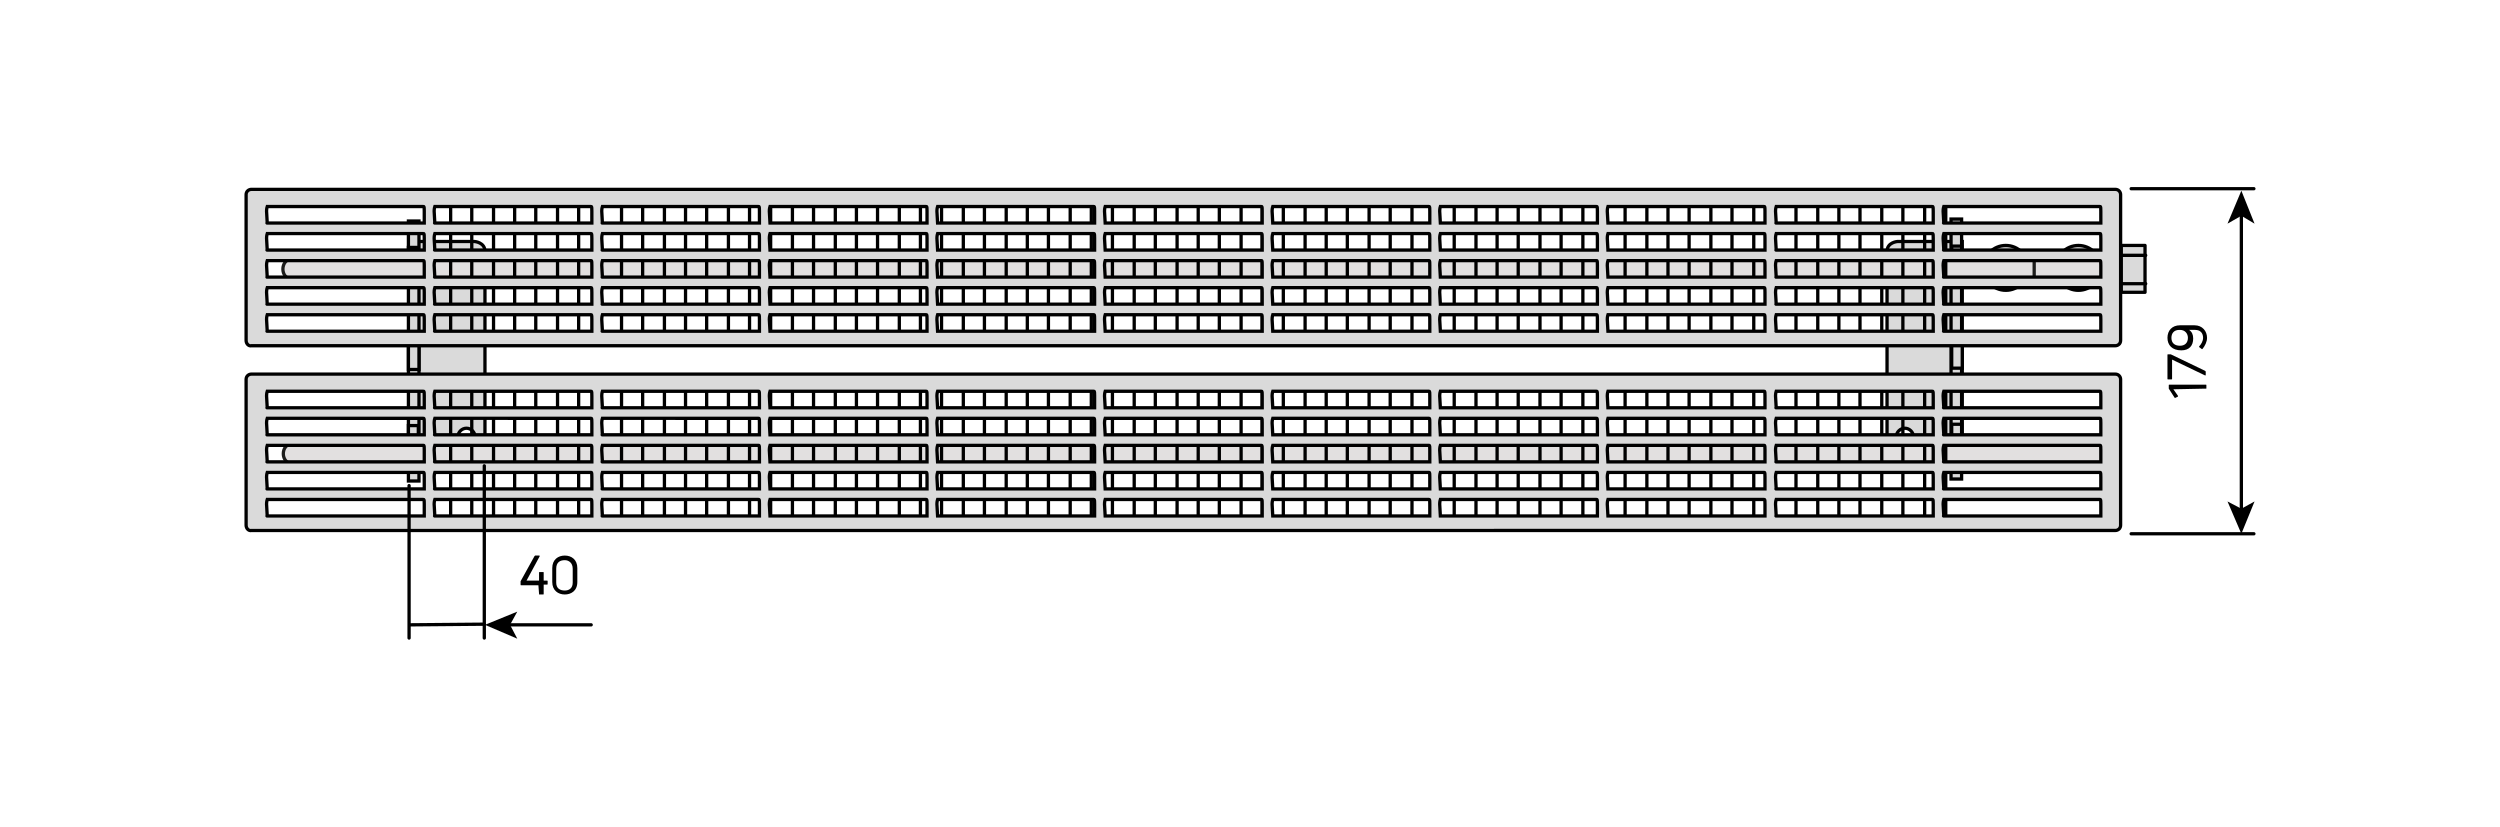 <?xml version="1.0" encoding="utf-8"?>
<!-- Generator: Adobe Illustrator 23.1.1, SVG Export Plug-In . SVG Version: 6.00 Build 0)  -->
<svg version="1.1" id="Ebene_1" xmlns="http://www.w3.org/2000/svg" xmlns:xlink="http://www.w3.org/1999/xlink" x="0px" y="0px"
	 viewBox="0 0 378.9 125.3" style="enable-background:new 0 0 378.9 125.3;" xml:space="preserve">
<style type="text/css">
	.st0{fill:#DADADA;stroke:#000000;stroke-width:0.5;}
	.st1{fill:#CCCCCC;stroke:#000000;stroke-width:0.5;stroke-linejoin:round;stroke-miterlimit:10;}
	.st2{fill-rule:evenodd;clip-rule:evenodd;fill:#E2E0E0;stroke:#1D1D1C;stroke-width:0.5;stroke-miterlimit:2.414;}
	.st3{fill:#DADADA;stroke:#000000;stroke-width:0.5;stroke-linejoin:round;}
	.st4{fill:none;stroke:#000000;stroke-width:0.5;stroke-linecap:round;stroke-linejoin:round;stroke-miterlimit:500;}
	.st5{fill:none;stroke:#000000;stroke-width:0.5;stroke-linecap:round;stroke-linejoin:round;}
	.st6{fill:none;}
	.st7{enable-background:new    ;}
</style>
<path class="st0" d="M287.5,69.8h9.9V36.6h-9.8c0,0-1.6,0.1-1.6,1.5c0,1.2,0,24.4,0,30.3C286,69.8,287.5,69.8,287.5,69.8z
	 M288.7,38.9c0.7,0,1.3,0.6,1.3,1.3s-0.6,1.3-1.3,1.3c-0.7,0-1.3-0.6-1.3-1.3C287.4,39.4,288,38.9,288.7,38.9z M288.7,64.9
	c0.7,0,1.3,0.6,1.3,1.3s-0.6,1.3-1.3,1.3c-0.7,0-1.3-0.6-1.3-1.3S288,64.9,288.7,64.9z"/>
<rect x="295.7" y="33.2" class="st0" width="1.6" height="39.4"/>
<rect x="295.8" y="50.5" class="st0" width="1.6" height="5.3"/>
<rect x="295.8" y="37.3" class="st0" width="1.5" height="4.6"/>
<path class="st0" d="M72,69.8h-9.9V36.6h9.8c0,0,1.6,0.1,1.6,1.5c0,1.2,0,24.4,0,30.3C73.4,69.8,72,69.8,72,69.8z M70.7,38.9
	c-0.7,0-1.3,0.6-1.3,1.3s0.6,1.3,1.3,1.3s1.3-0.6,1.3-1.3C72,39.4,71.4,38.9,70.7,38.9z M70.7,64.9c-0.7,0-1.3,0.6-1.3,1.3
	s0.6,1.3,1.3,1.3s1.3-0.6,1.3-1.3S71.4,64.9,70.7,64.9z"/>
<rect x="295.8" y="64.3" class="st0" width="1.5" height="4.6"/>
<rect x="61.9" y="33.5" class="st0" width="1.6" height="39.4"/>
<rect x="61.9" y="50.7" class="st0" width="1.6" height="5.3"/>
<rect x="61.9" y="37.5" class="st0" width="1.5" height="4.6"/>
<rect x="61.9" y="64.5" class="st0" width="1.5" height="4.6"/>
<circle class="st1" cx="315" cy="40.6" r="3.4"/>
<circle class="st1" cx="304" cy="40.6" r="3.4"/>
<path class="st2" d="M308.5,42.3v-3.1c0,0-261.1,0-264.2,0c-1.9,0.1-1.9,3.1,0,3.1C45.6,42.4,308.5,42.3,308.5,42.3z"/>
<rect x="308.3" y="39" class="st2" width="16.2" height="3.6"/>
<g>
	<g>
		<path class="st0" d="M294.6,29.3h18.8c4.3,0,7.7,0,7.7,0.1V52c0,0-3.5,0.1-7.7,0.1h-11.1c-4.3,0-4.3,0-7.4,0v-0.6h25.7V29.8h-26
			V29.3L294.6,29.3z"/>
	</g>
</g>
<polygon class="st3" points="325.1,44.3 321.5,44.3 321.5,37.2 325.1,37.2 "/>
<line class="st4" x1="321.3" y1="38.7" x2="325.2" y2="38.7"/>
<line class="st4" x1="321.4" y1="43" x2="325.2" y2="43"/>
<line class="st4" x1="294.9" y1="29.7" x2="294.9" y2="51.4"/>
<line class="st4" x1="291.7" y1="29.7" x2="291.7" y2="51.4"/>
<line class="st4" x1="288.4" y1="29.7" x2="288.4" y2="51.4"/>
<line class="st4" x1="285.2" y1="29.7" x2="285.2" y2="51.4"/>
<line class="st4" x1="281.9" y1="29.7" x2="281.9" y2="51.4"/>
<line class="st4" x1="278.7" y1="29.7" x2="278.7" y2="51.4"/>
<line class="st4" x1="275.5" y1="29.7" x2="275.5" y2="51.4"/>
<line class="st4" x1="272.2" y1="29.7" x2="272.2" y2="51.4"/>
<line class="st4" x1="269" y1="29.7" x2="269" y2="51.4"/>
<line class="st4" x1="265.8" y1="29.7" x2="265.8" y2="51.4"/>
<line class="st4" x1="262.5" y1="29.7" x2="262.5" y2="51.4"/>
<line class="st4" x1="259.3" y1="29.7" x2="259.3" y2="51.4"/>
<line class="st4" x1="256" y1="29.7" x2="256" y2="51.4"/>
<line class="st4" x1="252.8" y1="29.7" x2="252.8" y2="51.4"/>
<line class="st4" x1="249.6" y1="29.7" x2="249.6" y2="51.4"/>
<line class="st4" x1="246.3" y1="29.7" x2="246.3" y2="51.4"/>
<line class="st4" x1="243.1" y1="29.7" x2="243.1" y2="51.4"/>
<line class="st4" x1="239.9" y1="29.7" x2="239.9" y2="51.4"/>
<line class="st4" x1="236.6" y1="29.7" x2="236.6" y2="51.4"/>
<line class="st4" x1="233.4" y1="29.7" x2="233.4" y2="51.4"/>
<line class="st4" x1="230.1" y1="29.7" x2="230.1" y2="51.4"/>
<line class="st4" x1="226.9" y1="29.7" x2="226.9" y2="51.4"/>
<line class="st4" x1="223.7" y1="29.7" x2="223.7" y2="51.4"/>
<line class="st4" x1="220.4" y1="29.7" x2="220.4" y2="51.4"/>
<line class="st4" x1="217.2" y1="29.7" x2="217.2" y2="51.4"/>
<line class="st4" x1="214" y1="29.7" x2="214" y2="51.4"/>
<line class="st4" x1="210.7" y1="29.7" x2="210.7" y2="51.4"/>
<line class="st4" x1="207.5" y1="29.7" x2="207.5" y2="51.4"/>
<line class="st4" x1="204.2" y1="29.7" x2="204.2" y2="51.4"/>
<line class="st4" x1="201" y1="29.7" x2="201" y2="51.4"/>
<line class="st4" x1="197.8" y1="29.7" x2="197.8" y2="51.4"/>
<line class="st4" x1="194.5" y1="29.7" x2="194.5" y2="51.4"/>
<line class="st4" x1="191.3" y1="29.7" x2="191.3" y2="51.4"/>
<line class="st4" x1="188.1" y1="29.7" x2="188.1" y2="51.4"/>
<line class="st4" x1="184.8" y1="29.7" x2="184.8" y2="51.4"/>
<line class="st4" x1="181.6" y1="29.7" x2="181.6" y2="51.4"/>
<line class="st4" x1="178.4" y1="29.7" x2="178.4" y2="51.4"/>
<line class="st4" x1="175.1" y1="29.7" x2="175.1" y2="51.4"/>
<line class="st4" x1="171.9" y1="29.7" x2="171.9" y2="51.4"/>
<line class="st4" x1="168.6" y1="29.7" x2="168.6" y2="51.4"/>
<line class="st4" x1="165.4" y1="29.7" x2="165.4" y2="51.4"/>
<line class="st4" x1="162.2" y1="29.7" x2="162.2" y2="51.4"/>
<line class="st4" x1="158.9" y1="29.7" x2="158.9" y2="51.4"/>
<line class="st4" x1="155.7" y1="29.7" x2="155.7" y2="51.4"/>
<line class="st4" x1="152.5" y1="29.7" x2="152.5" y2="51.4"/>
<line class="st4" x1="149.2" y1="29.7" x2="149.2" y2="51.4"/>
<line class="st4" x1="146" y1="29.7" x2="146" y2="51.4"/>
<line class="st4" x1="142.7" y1="29.7" x2="142.7" y2="51.4"/>
<line class="st4" x1="139.5" y1="29.7" x2="139.5" y2="51.4"/>
<line class="st4" x1="136.3" y1="29.7" x2="136.3" y2="51.4"/>
<line class="st4" x1="133" y1="29.7" x2="133" y2="51.4"/>
<line class="st4" x1="129.8" y1="29.7" x2="129.8" y2="51.4"/>
<line class="st4" x1="126.6" y1="29.7" x2="126.6" y2="51.4"/>
<line class="st4" x1="123.3" y1="29.7" x2="123.3" y2="51.4"/>
<line class="st4" x1="120.1" y1="29.7" x2="120.1" y2="51.4"/>
<line class="st4" x1="116.8" y1="29.7" x2="116.8" y2="51.4"/>
<line class="st4" x1="113.6" y1="29.7" x2="113.6" y2="51.4"/>
<line class="st4" x1="110.4" y1="29.7" x2="110.4" y2="51.4"/>
<line class="st4" x1="107.1" y1="29.7" x2="107.1" y2="51.4"/>
<line class="st4" x1="103.9" y1="29.7" x2="103.9" y2="51.4"/>
<line class="st4" x1="100.7" y1="29.7" x2="100.7" y2="51.4"/>
<line class="st4" x1="97.4" y1="29.7" x2="97.4" y2="51.4"/>
<line class="st4" x1="94.2" y1="29.7" x2="94.2" y2="51.4"/>
<line class="st4" x1="90.9" y1="29.7" x2="90.9" y2="51.4"/>
<line class="st4" x1="87.7" y1="29.7" x2="87.7" y2="51.4"/>
<line class="st4" x1="84.5" y1="29.7" x2="84.5" y2="51.4"/>
<line class="st4" x1="81.2" y1="29.7" x2="81.2" y2="51.4"/>
<line class="st4" x1="78" y1="29.7" x2="78" y2="51.4"/>
<line class="st4" x1="74.8" y1="29.7" x2="74.8" y2="51.4"/>
<line class="st4" x1="71.5" y1="29.7" x2="71.5" y2="51.4"/>
<line class="st4" x1="68.3" y1="29.7" x2="68.3" y2="51.4"/>
<line class="st4" x1="65" y1="29.7" x2="65" y2="51.4"/>
<rect x="65" y="29.3" class="st4" width="229.6" height="22.1"/>
<g>
	<g>
		<path class="st0" d="M64.2,29.3H45.4c-4.3,0-7.7,0-7.7,0.1V52c0,0,3.5,0.1,7.7,0.1h11.1c4.3,0,4.3,0,7.4,0v-0.6H38.2V29.8h26V29.3
			L64.2,29.3z"/>
	</g>
</g>
<g>
	<g>
		<line class="st5" x1="339.7" y1="77.4" x2="339.7" y2="32.4"/>
		<g>
			<polygon points="339.7,80.9 341.7,76 339.7,77.1 337.6,76 			"/>
		</g>
		<g>
			<polygon points="339.7,28.9 341.7,33.9 339.7,32.7 337.6,33.9 			"/>
		</g>
	</g>
</g>
<path class="st2" d="M319.2,70.3v-3.1c0,0-271.6,0-274.8,0c-2,0.1-1.9,3.1,0,3.1C45.7,70.4,319.2,70.3,319.2,70.3z"/>
<g>
	<g>
		<path class="st0" d="M294.6,57.3h18.8c4.3,0,7.7,0,7.7,0.1V80c0,0-3.5,0.1-7.7,0.1h-11.1c-4.3,0-4.3,0-7.4,0v-0.6h25.7V57.8h-26
			V57.3L294.6,57.3z"/>
	</g>
</g>
<line class="st4" x1="294.9" y1="57.7" x2="294.9" y2="79.4"/>
<line class="st4" x1="291.7" y1="57.7" x2="291.7" y2="79.4"/>
<line class="st4" x1="288.4" y1="57.7" x2="288.4" y2="79.4"/>
<line class="st4" x1="285.2" y1="57.7" x2="285.2" y2="79.4"/>
<line class="st4" x1="281.9" y1="57.7" x2="281.9" y2="79.4"/>
<line class="st4" x1="278.7" y1="57.7" x2="278.7" y2="79.4"/>
<line class="st4" x1="275.5" y1="57.7" x2="275.5" y2="79.4"/>
<line class="st4" x1="272.2" y1="57.7" x2="272.2" y2="79.4"/>
<line class="st4" x1="269" y1="57.7" x2="269" y2="79.4"/>
<line class="st4" x1="265.8" y1="57.7" x2="265.8" y2="79.4"/>
<line class="st4" x1="262.5" y1="57.7" x2="262.5" y2="79.4"/>
<line class="st4" x1="259.3" y1="57.7" x2="259.3" y2="79.4"/>
<line class="st4" x1="256" y1="57.7" x2="256" y2="79.4"/>
<line class="st4" x1="252.8" y1="57.7" x2="252.8" y2="79.4"/>
<line class="st4" x1="249.6" y1="57.7" x2="249.6" y2="79.4"/>
<line class="st4" x1="246.3" y1="57.7" x2="246.3" y2="79.4"/>
<line class="st4" x1="243.1" y1="57.7" x2="243.1" y2="79.4"/>
<line class="st4" x1="239.9" y1="57.7" x2="239.9" y2="79.4"/>
<line class="st4" x1="236.6" y1="57.7" x2="236.6" y2="79.4"/>
<line class="st4" x1="233.4" y1="57.7" x2="233.4" y2="79.4"/>
<line class="st4" x1="230.1" y1="57.7" x2="230.1" y2="79.4"/>
<line class="st4" x1="226.9" y1="57.7" x2="226.9" y2="79.4"/>
<line class="st4" x1="223.7" y1="57.7" x2="223.7" y2="79.4"/>
<line class="st4" x1="220.4" y1="57.7" x2="220.4" y2="79.4"/>
<line class="st4" x1="217.2" y1="57.7" x2="217.2" y2="79.4"/>
<line class="st4" x1="214" y1="57.7" x2="214" y2="79.4"/>
<line class="st4" x1="210.7" y1="57.7" x2="210.7" y2="79.4"/>
<line class="st4" x1="207.5" y1="57.7" x2="207.5" y2="79.4"/>
<line class="st4" x1="204.2" y1="57.7" x2="204.2" y2="79.4"/>
<line class="st4" x1="201" y1="57.7" x2="201" y2="79.4"/>
<line class="st4" x1="197.8" y1="57.7" x2="197.8" y2="79.4"/>
<line class="st4" x1="194.5" y1="57.7" x2="194.5" y2="79.4"/>
<line class="st4" x1="191.3" y1="57.7" x2="191.3" y2="79.4"/>
<line class="st4" x1="188.1" y1="57.7" x2="188.1" y2="79.4"/>
<line class="st4" x1="184.8" y1="57.7" x2="184.8" y2="79.4"/>
<line class="st4" x1="181.6" y1="57.7" x2="181.6" y2="79.4"/>
<line class="st4" x1="178.4" y1="57.7" x2="178.4" y2="79.4"/>
<line class="st4" x1="175.1" y1="57.7" x2="175.1" y2="79.4"/>
<line class="st4" x1="171.9" y1="57.7" x2="171.9" y2="79.4"/>
<line class="st4" x1="168.6" y1="57.7" x2="168.6" y2="79.4"/>
<line class="st4" x1="165.4" y1="57.7" x2="165.4" y2="79.4"/>
<line class="st4" x1="162.2" y1="57.7" x2="162.2" y2="79.4"/>
<line class="st4" x1="158.9" y1="57.7" x2="158.9" y2="79.4"/>
<line class="st4" x1="155.7" y1="57.7" x2="155.7" y2="79.4"/>
<line class="st4" x1="152.5" y1="57.7" x2="152.5" y2="79.4"/>
<line class="st4" x1="149.2" y1="57.7" x2="149.2" y2="79.4"/>
<line class="st4" x1="146" y1="57.7" x2="146" y2="79.4"/>
<line class="st4" x1="142.7" y1="57.7" x2="142.7" y2="79.4"/>
<line class="st4" x1="139.5" y1="57.7" x2="139.5" y2="79.4"/>
<line class="st4" x1="136.3" y1="57.7" x2="136.3" y2="79.4"/>
<line class="st4" x1="133" y1="57.7" x2="133" y2="79.4"/>
<line class="st4" x1="129.8" y1="57.7" x2="129.8" y2="79.4"/>
<line class="st4" x1="126.6" y1="57.7" x2="126.6" y2="79.4"/>
<line class="st4" x1="123.3" y1="57.7" x2="123.3" y2="79.4"/>
<line class="st4" x1="120.1" y1="57.7" x2="120.1" y2="79.4"/>
<line class="st4" x1="116.8" y1="57.7" x2="116.8" y2="79.4"/>
<line class="st4" x1="113.6" y1="57.7" x2="113.6" y2="79.4"/>
<line class="st4" x1="110.4" y1="57.7" x2="110.4" y2="79.4"/>
<line class="st4" x1="107.1" y1="57.7" x2="107.1" y2="79.4"/>
<line class="st4" x1="103.9" y1="57.7" x2="103.9" y2="79.4"/>
<line class="st4" x1="100.7" y1="57.7" x2="100.7" y2="79.4"/>
<line class="st4" x1="97.4" y1="57.7" x2="97.4" y2="79.4"/>
<line class="st4" x1="94.2" y1="57.7" x2="94.2" y2="79.4"/>
<line class="st4" x1="90.9" y1="57.7" x2="90.9" y2="79.4"/>
<line class="st4" x1="87.7" y1="57.7" x2="87.7" y2="79.4"/>
<line class="st4" x1="84.5" y1="57.7" x2="84.5" y2="79.4"/>
<line class="st4" x1="81.2" y1="57.7" x2="81.2" y2="79.4"/>
<line class="st4" x1="78" y1="57.7" x2="78" y2="79.4"/>
<line class="st4" x1="74.8" y1="57.7" x2="74.8" y2="79.4"/>
<line class="st4" x1="71.5" y1="57.7" x2="71.5" y2="79.4"/>
<line class="st4" x1="68.3" y1="57.7" x2="68.3" y2="79.4"/>
<line class="st4" x1="65" y1="57.7" x2="65" y2="79.4"/>
<rect x="65" y="57.3" class="st4" width="229.6" height="22.1"/>
<g>
	<g>
		<path class="st0" d="M64.2,57.3H45.4c-4.3,0-7.7,0-7.7,0.1V80c0,0,3.5,0.1,7.7,0.1h11.1c4.3,0,4.3,0,7.4,0v-0.6H38.2V57.8h26V57.3
			L64.2,57.3z"/>
	</g>
</g>
<path class="st0" d="M37.3,79.6V57.5c0-0.5,0.4-0.8,0.8-0.8h282.5c0.5,0,0.8,0.4,0.8,0.8v22.1c0,0.5-0.4,0.8-0.8,0.8H38.1
	C37.7,80.5,37.3,80.1,37.3,79.6z M294.6,61.8h23.8c0-0.3,0-0.3,0-0.7V60c0-0.4,0-0.7-0.1-0.7h-23.7c0,0-0.1,0.3-0.1,0.7L294.6,61.8
	C294.6,61.8,294.5,61.8,294.6,61.8z M294.6,65.9h23.8c0-0.3,0-0.3,0-0.7v-1.1c0-0.4,0-0.7-0.1-0.7h-23.7c0,0-0.1,0.3-0.1,0.7
	L294.6,65.9C294.6,65.9,294.5,65.9,294.6,65.9z M294.6,70h23.8c0-0.3,0-0.3,0-0.7v-1.1c0-0.4,0-0.7-0.1-0.7h-23.7
	c0,0-0.1,0.3-0.1,0.7L294.6,70C294.6,70,294.5,70,294.6,70z M294.6,74.1h23.8c0-0.3,0-0.3,0-0.7v-1.1c0-0.4,0-0.7-0.1-0.7h-23.7
	c0,0-0.1,0.3-0.1,0.7L294.6,74.1C294.6,74.1,294.5,74.1,294.6,74.1z M294.6,78.2h23.8c0-0.3,0-0.3,0-0.7v-1.1c0-0.4,0-0.7-0.1-0.7
	h-23.7c0,0-0.1,0.3-0.1,0.7L294.6,78.2C294.6,78.2,294.5,78.2,294.6,78.2z M269.2,61.8H293c0-0.3,0-0.3,0-0.7V60
	c0-0.4,0-0.7-0.1-0.7h-23.7c0,0-0.1,0.3-0.1,0.7L269.2,61.8C269.2,61.8,269.1,61.8,269.2,61.8z M269.2,65.9H293c0-0.3,0-0.3,0-0.7
	v-1.1c0-0.4,0-0.7-0.1-0.7h-23.7c0,0-0.1,0.3-0.1,0.7L269.2,65.9C269.2,65.9,269.1,65.9,269.2,65.9z M269.2,70H293
	c0-0.3,0-0.3,0-0.7v-1.1c0-0.4,0-0.7-0.1-0.7h-23.7c0,0-0.1,0.3-0.1,0.7L269.2,70C269.2,70,269.1,70,269.2,70z M269.2,74.1H293
	c0-0.3,0-0.3,0-0.7v-1.1c0-0.4,0-0.7-0.1-0.7h-23.7c0,0-0.1,0.3-0.1,0.7L269.2,74.1C269.2,74.1,269.1,74.1,269.2,74.1z M269.2,78.2
	H293c0-0.3,0-0.3,0-0.7v-1.1c0-0.4,0-0.7-0.1-0.7h-23.7c0,0-0.1,0.3-0.1,0.7L269.2,78.2C269.2,78.2,269.1,78.2,269.2,78.2z
	 M243.7,61.8h23.8c0-0.3,0-0.3,0-0.7V60c0-0.4,0-0.7-0.1-0.7h-23.7c0,0-0.1,0.3-0.1,0.7L243.7,61.8
	C243.8,61.8,243.7,61.8,243.7,61.8z M243.7,65.9h23.8c0-0.3,0-0.3,0-0.7v-1.1c0-0.4,0-0.7-0.1-0.7h-23.7c0,0-0.1,0.3-0.1,0.7
	L243.7,65.9C243.8,65.9,243.7,65.9,243.7,65.9z M243.7,70h23.8c0-0.3,0-0.3,0-0.7v-1.1c0-0.4,0-0.7-0.1-0.7h-23.7
	c0,0-0.1,0.3-0.1,0.7L243.7,70C243.8,70,243.7,70,243.7,70z M243.7,74.1h23.8c0-0.3,0-0.3,0-0.7v-1.1c0-0.4,0-0.7-0.1-0.7h-23.7
	c0,0-0.1,0.3-0.1,0.7L243.7,74.1C243.8,74.1,243.7,74.1,243.7,74.1z M243.7,78.2h23.8c0-0.3,0-0.3,0-0.7v-1.1c0-0.4,0-0.7-0.1-0.7
	h-23.7c0,0-0.1,0.3-0.1,0.7L243.7,78.2C243.8,78.2,243.7,78.2,243.7,78.2z M218.3,61.8h23.8c0-0.3,0-0.3,0-0.7V60
	c0-0.4,0-0.7-0.1-0.7h-23.7c0,0-0.1,0.3-0.1,0.7L218.3,61.8L218.3,61.8z M218.3,65.9h23.8c0-0.3,0-0.3,0-0.7v-1.1
	c0-0.4,0-0.7-0.1-0.7h-23.7c0,0-0.1,0.3-0.1,0.7L218.3,65.9L218.3,65.9z M218.3,70h23.8c0-0.3,0-0.3,0-0.7v-1.1c0-0.4,0-0.7-0.1-0.7
	h-23.7c0,0-0.1,0.3-0.1,0.7L218.3,70L218.3,70z M218.3,74.1h23.8c0-0.3,0-0.3,0-0.7v-1.1c0-0.4,0-0.7-0.1-0.7h-23.7
	c0,0-0.1,0.3-0.1,0.7L218.3,74.1L218.3,74.1z M218.3,78.2h23.8c0-0.3,0-0.3,0-0.7v-1.1c0-0.4,0-0.7-0.1-0.7h-23.7
	c0,0-0.1,0.3-0.1,0.7L218.3,78.2L218.3,78.2z M192.9,61.8h23.8c0-0.3,0-0.3,0-0.7V60c0-0.4,0-0.7-0.1-0.7h-23.7c0,0-0.1,0.3-0.1,0.7
	L192.9,61.8L192.9,61.8z M192.9,65.9h23.8c0-0.3,0-0.3,0-0.7v-1.1c0-0.4,0-0.7-0.1-0.7h-23.7c0,0-0.1,0.3-0.1,0.7L192.9,65.9
	L192.9,65.9z M192.9,70h23.8c0-0.3,0-0.3,0-0.7v-1.1c0-0.4,0-0.7-0.1-0.7h-23.7c0,0-0.1,0.3-0.1,0.7L192.9,70L192.9,70z M192.9,74.1
	h23.8c0-0.3,0-0.3,0-0.7v-1.1c0-0.4,0-0.7-0.1-0.7h-23.7c0,0-0.1,0.3-0.1,0.7L192.9,74.1L192.9,74.1z M192.9,78.2h23.8
	c0-0.3,0-0.3,0-0.7v-1.1c0-0.4,0-0.7-0.1-0.7h-23.7c0,0-0.1,0.3-0.1,0.7L192.9,78.2L192.9,78.2z M167.5,61.8h23.8c0-0.3,0-0.3,0-0.7
	V60c0-0.4,0-0.7-0.1-0.7h-23.7c0,0-0.1,0.3-0.1,0.7L167.5,61.8L167.5,61.8z M167.5,65.9h23.8c0-0.3,0-0.3,0-0.7v-1.1
	c0-0.4,0-0.7-0.1-0.7h-23.7c0,0-0.1,0.3-0.1,0.7L167.5,65.9L167.5,65.9z M167.5,70h23.8c0-0.3,0-0.3,0-0.7v-1.1c0-0.4,0-0.7-0.1-0.7
	h-23.7c0,0-0.1,0.3-0.1,0.7L167.5,70L167.5,70z M167.5,74.1h23.8c0-0.3,0-0.3,0-0.7v-1.1c0-0.4,0-0.7-0.1-0.7h-23.7
	c0,0-0.1,0.3-0.1,0.7L167.5,74.1L167.5,74.1z M167.5,78.2h23.8c0-0.3,0-0.3,0-0.7v-1.1c0-0.4,0-0.7-0.1-0.7h-23.7
	c0,0-0.1,0.3-0.1,0.7L167.5,78.2L167.5,78.2z M142.1,61.8h23.8c0-0.3,0-0.3,0-0.7V60c0-0.4,0-0.7-0.1-0.7h-23.7c0,0-0.1,0.3-0.1,0.7
	L142.1,61.8L142.1,61.8z M142.1,65.9h23.8c0-0.3,0-0.3,0-0.7v-1.1c0-0.4,0-0.7-0.1-0.7h-23.7c0,0-0.1,0.3-0.1,0.7L142.1,65.9
	L142.1,65.9z M142.1,70h23.8c0-0.3,0-0.3,0-0.7v-1.1c0-0.4,0-0.7-0.1-0.7h-23.7c0,0-0.1,0.3-0.1,0.7L142.1,70L142.1,70z M142.1,74.1
	h23.8c0-0.3,0-0.3,0-0.7v-1.1c0-0.4,0-0.7-0.1-0.7h-23.7c0,0-0.1,0.3-0.1,0.7L142.1,74.1L142.1,74.1z M142.1,78.2h23.8
	c0-0.3,0-0.3,0-0.7v-1.1c0-0.4,0-0.7-0.1-0.7h-23.7c0,0-0.1,0.3-0.1,0.7L142.1,78.2L142.1,78.2z M116.7,61.8h23.8c0-0.3,0-0.3,0-0.7
	V60c0-0.4,0-0.7-0.1-0.7h-23.7c0,0-0.1,0.3-0.1,0.7L116.7,61.8L116.7,61.8z M116.7,65.9h23.8c0-0.3,0-0.3,0-0.7v-1.1
	c0-0.4,0-0.7-0.1-0.7h-23.7c0,0-0.1,0.3-0.1,0.7L116.7,65.9L116.7,65.9z M116.7,70h23.8c0-0.3,0-0.3,0-0.7v-1.1c0-0.4,0-0.7-0.1-0.7
	h-23.7c0,0-0.1,0.3-0.1,0.7L116.7,70L116.7,70z M116.7,74.1h23.8c0-0.3,0-0.3,0-0.7v-1.1c0-0.4,0-0.7-0.1-0.7h-23.7
	c0,0-0.1,0.3-0.1,0.7L116.7,74.1L116.7,74.1z M116.7,78.2h23.8c0-0.3,0-0.3,0-0.7v-1.1c0-0.4,0-0.7-0.1-0.7h-23.7
	c0,0-0.1,0.3-0.1,0.7L116.7,78.2L116.7,78.2z M91.3,61.8h23.8c0-0.3,0-0.3,0-0.7V60c0-0.4,0-0.7-0.1-0.7H91.3c0,0-0.1,0.3-0.1,0.7
	L91.3,61.8C91.3,61.8,91.2,61.8,91.3,61.8z M91.3,65.9h23.8c0-0.3,0-0.3,0-0.7v-1.1c0-0.4,0-0.7-0.1-0.7H91.3c0,0-0.1,0.3-0.1,0.7
	L91.3,65.9C91.3,65.9,91.2,65.9,91.3,65.9z M91.3,70h23.8c0-0.3,0-0.3,0-0.7v-1.1c0-0.4,0-0.7-0.1-0.7H91.3c0,0-0.1,0.3-0.1,0.7
	L91.3,70C91.3,70,91.2,70,91.3,70z M91.3,74.1h23.8c0-0.3,0-0.3,0-0.7v-1.1c0-0.4,0-0.7-0.1-0.7H91.3c0,0-0.1,0.3-0.1,0.7L91.3,74.1
	C91.3,74.1,91.2,74.1,91.3,74.1z M91.3,78.2h23.8c0-0.3,0-0.3,0-0.7v-1.1c0-0.4,0-0.7-0.1-0.7H91.3c0,0-0.1,0.3-0.1,0.7L91.3,78.2
	C91.3,78.2,91.2,78.2,91.3,78.2z M65.9,61.8h23.8c0-0.3,0-0.3,0-0.7V60c0-0.4,0-0.7-0.1-0.7H65.9c0,0-0.1,0.3-0.1,0.7L65.9,61.8
	C65.9,61.8,65.8,61.8,65.9,61.8z M65.9,65.9h23.8c0-0.3,0-0.3,0-0.7v-1.1c0-0.4,0-0.7-0.1-0.7H65.9c0,0-0.1,0.3-0.1,0.7L65.9,65.9
	C65.9,65.9,65.8,65.9,65.9,65.9z M65.9,70h23.8c0-0.3,0-0.3,0-0.7v-1.1c0-0.4,0-0.7-0.1-0.7H65.9c0,0-0.1,0.3-0.1,0.7L65.9,70
	C65.9,70,65.8,70,65.9,70z M65.9,74.1h23.8c0-0.3,0-0.3,0-0.7v-1.1c0-0.4,0-0.7-0.1-0.7H65.9c0,0-0.1,0.3-0.1,0.7L65.9,74.1
	C65.9,74.1,65.8,74.1,65.9,74.1z M65.9,78.2h23.8c0-0.3,0-0.3,0-0.7v-1.1c0-0.4,0-0.7-0.1-0.7H65.9c0,0-0.1,0.3-0.1,0.7L65.9,78.2
	C65.9,78.2,65.8,78.2,65.9,78.2z M40.5,61.8h23.8c0-0.3,0-0.3,0-0.7V60c0-0.4,0-0.7-0.1-0.7H40.5c0,0-0.1,0.3-0.1,0.7L40.5,61.8
	C40.5,61.8,40.4,61.8,40.5,61.8z M40.5,65.9h23.8c0-0.3,0-0.3,0-0.7v-1.1c0-0.4,0-0.7-0.1-0.7H40.5c0,0-0.1,0.3-0.1,0.7L40.5,65.9
	C40.5,65.9,40.4,65.9,40.5,65.9z M40.5,70h23.8c0-0.3,0-0.3,0-0.7v-1.1c0-0.4,0-0.7-0.1-0.7H40.5c0,0-0.1,0.3-0.1,0.7L40.5,70
	C40.5,70,40.4,70,40.5,70z M40.5,74.1h23.8c0-0.3,0-0.3,0-0.7v-1.1c0-0.4,0-0.7-0.1-0.7H40.5c0,0-0.1,0.3-0.1,0.7L40.5,74.1
	C40.5,74.1,40.4,74.1,40.5,74.1z M40.5,78.2h23.8c0-0.3,0-0.3,0-0.7v-1.1c0-0.4,0-0.7-0.1-0.7H40.5c0,0-0.1,0.3-0.1,0.7L40.5,78.2
	C40.5,78.2,40.4,78.2,40.5,78.2z"/>
<line class="st4" x1="323" y1="80.9" x2="341.6" y2="80.9"/>
<g>
	<rect x="328.6" y="28.6" class="st6" width="7.9" height="52.2"/>
	<g class="st7">
		<path d="M334.3,58.9C334.3,59,334.2,59,334.3,58.9l-4.9,0.1l0.7,1c0,0,0,0.1,0,0.1l-0.4,0.2c0,0-0.1,0-0.1,0l-0.9-1.4
			c0,0,0-0.1,0-0.1v-0.4c0-0.1,0-0.1,0.1-0.1h5.5c0.1,0,0.1,0,0.1,0.1V58.9z"/>
		<path d="M334.3,56.8c0,0.1,0,0.1-0.1,0.1l-5-2.4v2.9c0,0.1,0,0.1-0.1,0.1h-0.5c-0.1,0-0.1,0-0.1-0.1v-3.6c0-0.1,0-0.1,0.1-0.1h0.3
			c0,0,0.1,0,0.1,0l5.2,2.5c0,0,0.1,0.1,0.1,0.1V56.8z"/>
		<path d="M328.5,51.2c0-1.1,0.7-1.9,1.9-1.9h2.2c1.2,0,1.9,0.9,1.9,1.9c0,0.6-0.3,1.2-0.7,1.7c0,0-0.1,0-0.1,0l-0.4-0.3
			c0,0,0-0.1,0-0.1c0.3-0.3,0.6-0.8,0.6-1.3c0-0.7-0.4-1.2-1.2-1.2h-0.9c0.4,0.3,0.6,0.7,0.6,1.3c0,1.1-0.6,1.8-1.8,1.8
			C329.2,53.1,328.5,52.3,328.5,51.2z M331.6,51.2c0-0.6-0.4-1.2-1.2-1.2h-0.1c-0.8,0-1.2,0.5-1.2,1.2c0,0.8,0.5,1.2,1.3,1.2
			C331.1,52.4,331.6,52,331.6,51.2z"/>
	</g>
</g>
<line class="st4" x1="323" y1="28.6" x2="341.6" y2="28.6"/>
<path class="st0" d="M37.3,51.6V29.5c0-0.5,0.4-0.8,0.8-0.8h282.5c0.5,0,0.8,0.4,0.8,0.8v22.1c0,0.5-0.4,0.8-0.8,0.8H38.1
	C37.7,52.5,37.3,52.1,37.3,51.6z M294.6,33.8h23.8c0-0.3,0-0.3,0-0.7V32c0-0.4,0-0.7-0.1-0.7h-23.7c0,0-0.1,0.3-0.1,0.7L294.6,33.8
	C294.6,33.8,294.5,33.8,294.6,33.8z M294.6,37.9h23.8c0-0.3,0-0.3,0-0.7v-1.1c0-0.4,0-0.7-0.1-0.7h-23.7c0,0-0.1,0.3-0.1,0.7
	L294.6,37.9C294.6,37.9,294.5,37.9,294.6,37.9z M294.6,42h23.8c0-0.3,0-0.3,0-0.7v-1.1c0-0.4,0-0.7-0.1-0.7h-23.7
	c0,0-0.1,0.3-0.1,0.7L294.6,42C294.6,42,294.5,42,294.6,42z M294.6,46.1h23.8c0-0.3,0-0.3,0-0.7v-1.1c0-0.4,0-0.7-0.1-0.7h-23.7
	c0,0-0.1,0.3-0.1,0.7L294.6,46.1C294.6,46.1,294.5,46.1,294.6,46.1z M294.6,50.2h23.8c0-0.3,0-0.3,0-0.7v-1.1c0-0.4,0-0.7-0.1-0.7
	h-23.7c0,0-0.1,0.3-0.1,0.7L294.6,50.2C294.6,50.2,294.5,50.2,294.6,50.2z M269.2,33.8H293c0-0.3,0-0.3,0-0.7V32
	c0-0.4,0-0.7-0.1-0.7h-23.7c0,0-0.1,0.3-0.1,0.7L269.2,33.8C269.2,33.8,269.1,33.8,269.2,33.8z M269.2,37.9H293c0-0.3,0-0.3,0-0.7
	v-1.1c0-0.4,0-0.7-0.1-0.7h-23.7c0,0-0.1,0.3-0.1,0.7L269.2,37.9C269.2,37.9,269.1,37.9,269.2,37.9z M269.2,42H293
	c0-0.3,0-0.3,0-0.7v-1.1c0-0.4,0-0.7-0.1-0.7h-23.7c0,0-0.1,0.3-0.1,0.7L269.2,42C269.2,42,269.1,42,269.2,42z M269.2,46.1H293
	c0-0.3,0-0.3,0-0.7v-1.1c0-0.4,0-0.7-0.1-0.7h-23.7c0,0-0.1,0.3-0.1,0.7L269.2,46.1C269.2,46.1,269.1,46.1,269.2,46.1z M269.2,50.2
	H293c0-0.3,0-0.3,0-0.7v-1.1c0-0.4,0-0.7-0.1-0.7h-23.7c0,0-0.1,0.3-0.1,0.7L269.2,50.2C269.2,50.2,269.1,50.2,269.2,50.2z
	 M243.7,33.8h23.8c0-0.3,0-0.3,0-0.7V32c0-0.4,0-0.7-0.1-0.7h-23.7c0,0-0.1,0.3-0.1,0.7L243.7,33.8
	C243.8,33.8,243.7,33.8,243.7,33.8z M243.7,37.9h23.8c0-0.3,0-0.3,0-0.7v-1.1c0-0.4,0-0.7-0.1-0.7h-23.7c0,0-0.1,0.3-0.1,0.7
	L243.7,37.9C243.8,37.9,243.7,37.9,243.7,37.9z M243.7,42h23.8c0-0.3,0-0.3,0-0.7v-1.1c0-0.4,0-0.7-0.1-0.7h-23.7
	c0,0-0.1,0.3-0.1,0.7L243.7,42C243.8,42,243.7,42,243.7,42z M243.7,46.1h23.8c0-0.3,0-0.3,0-0.7v-1.1c0-0.4,0-0.7-0.1-0.7h-23.7
	c0,0-0.1,0.3-0.1,0.7L243.7,46.1C243.8,46.1,243.7,46.1,243.7,46.1z M243.7,50.2h23.8c0-0.3,0-0.3,0-0.7v-1.1c0-0.4,0-0.7-0.1-0.7
	h-23.7c0,0-0.1,0.3-0.1,0.7L243.7,50.2C243.8,50.2,243.7,50.2,243.7,50.2z M218.3,33.8h23.8c0-0.3,0-0.3,0-0.7V32
	c0-0.4,0-0.7-0.1-0.7h-23.7c0,0-0.1,0.3-0.1,0.7L218.3,33.8L218.3,33.8z M218.3,37.9h23.8c0-0.3,0-0.3,0-0.7v-1.1
	c0-0.4,0-0.7-0.1-0.7h-23.7c0,0-0.1,0.3-0.1,0.7L218.3,37.9L218.3,37.9z M218.3,42h23.8c0-0.3,0-0.3,0-0.7v-1.1c0-0.4,0-0.7-0.1-0.7
	h-23.7c0,0-0.1,0.3-0.1,0.7L218.3,42L218.3,42z M218.3,46.1h23.8c0-0.3,0-0.3,0-0.7v-1.1c0-0.4,0-0.7-0.1-0.7h-23.7
	c0,0-0.1,0.3-0.1,0.7L218.3,46.1L218.3,46.1z M218.3,50.2h23.8c0-0.3,0-0.3,0-0.7v-1.1c0-0.4,0-0.7-0.1-0.7h-23.7
	c0,0-0.1,0.3-0.1,0.7L218.3,50.2L218.3,50.2z M192.9,33.8h23.8c0-0.3,0-0.3,0-0.7V32c0-0.4,0-0.7-0.1-0.7h-23.7c0,0-0.1,0.3-0.1,0.7
	L192.9,33.8L192.9,33.8z M192.9,37.9h23.8c0-0.3,0-0.3,0-0.7v-1.1c0-0.4,0-0.7-0.1-0.7h-23.7c0,0-0.1,0.3-0.1,0.7L192.9,37.9
	L192.9,37.9z M192.9,42h23.8c0-0.3,0-0.3,0-0.7v-1.1c0-0.4,0-0.7-0.1-0.7h-23.7c0,0-0.1,0.3-0.1,0.7L192.9,42L192.9,42z M192.9,46.1
	h23.8c0-0.3,0-0.3,0-0.7v-1.1c0-0.4,0-0.7-0.1-0.7h-23.7c0,0-0.1,0.3-0.1,0.7L192.9,46.1L192.9,46.1z M192.9,50.2h23.8
	c0-0.3,0-0.3,0-0.7v-1.1c0-0.4,0-0.7-0.1-0.7h-23.7c0,0-0.1,0.3-0.1,0.7L192.9,50.2L192.9,50.2z M167.5,33.8h23.8c0-0.3,0-0.3,0-0.7
	V32c0-0.4,0-0.7-0.1-0.7h-23.7c0,0-0.1,0.3-0.1,0.7L167.5,33.8L167.5,33.8z M167.5,37.9h23.8c0-0.3,0-0.3,0-0.7v-1.1
	c0-0.4,0-0.7-0.1-0.7h-23.7c0,0-0.1,0.3-0.1,0.7L167.5,37.9L167.5,37.9z M167.5,42h23.8c0-0.3,0-0.3,0-0.7v-1.1c0-0.4,0-0.7-0.1-0.7
	h-23.7c0,0-0.1,0.3-0.1,0.7L167.5,42L167.5,42z M167.5,46.1h23.8c0-0.3,0-0.3,0-0.7v-1.1c0-0.4,0-0.7-0.1-0.7h-23.7
	c0,0-0.1,0.3-0.1,0.7L167.5,46.1L167.5,46.1z M167.5,50.2h23.8c0-0.3,0-0.3,0-0.7v-1.1c0-0.4,0-0.7-0.1-0.7h-23.7
	c0,0-0.1,0.3-0.1,0.7L167.5,50.2L167.5,50.2z M142.1,33.8h23.8c0-0.3,0-0.3,0-0.7V32c0-0.4,0-0.7-0.1-0.7h-23.7c0,0-0.1,0.3-0.1,0.7
	L142.1,33.8L142.1,33.8z M142.1,37.9h23.8c0-0.3,0-0.3,0-0.7v-1.1c0-0.4,0-0.7-0.1-0.7h-23.7c0,0-0.1,0.3-0.1,0.7L142.1,37.9
	L142.1,37.9z M142.1,42h23.8c0-0.3,0-0.3,0-0.7v-1.1c0-0.4,0-0.7-0.1-0.7h-23.7c0,0-0.1,0.3-0.1,0.7L142.1,42L142.1,42z M142.1,46.1
	h23.8c0-0.3,0-0.3,0-0.7v-1.1c0-0.4,0-0.7-0.1-0.7h-23.7c0,0-0.1,0.3-0.1,0.7L142.1,46.1L142.1,46.1z M142.1,50.2h23.8
	c0-0.3,0-0.3,0-0.7v-1.1c0-0.4,0-0.7-0.1-0.7h-23.7c0,0-0.1,0.3-0.1,0.7L142.1,50.2L142.1,50.2z M116.7,33.8h23.8c0-0.3,0-0.3,0-0.7
	V32c0-0.4,0-0.7-0.1-0.7h-23.7c0,0-0.1,0.3-0.1,0.7L116.7,33.8L116.7,33.8z M116.7,37.9h23.8c0-0.3,0-0.3,0-0.7v-1.1
	c0-0.4,0-0.7-0.1-0.7h-23.7c0,0-0.1,0.3-0.1,0.7L116.7,37.9L116.7,37.9z M116.7,42h23.8c0-0.3,0-0.3,0-0.7v-1.1c0-0.4,0-0.7-0.1-0.7
	h-23.7c0,0-0.1,0.3-0.1,0.7L116.7,42L116.7,42z M116.7,46.1h23.8c0-0.3,0-0.3,0-0.7v-1.1c0-0.4,0-0.7-0.1-0.7h-23.7
	c0,0-0.1,0.3-0.1,0.7L116.7,46.1L116.7,46.1z M116.7,50.2h23.8c0-0.3,0-0.3,0-0.7v-1.1c0-0.4,0-0.7-0.1-0.7h-23.7
	c0,0-0.1,0.3-0.1,0.7L116.7,50.2L116.7,50.2z M91.3,33.8h23.8c0-0.3,0-0.3,0-0.7V32c0-0.4,0-0.7-0.1-0.7H91.3c0,0-0.1,0.3-0.1,0.7
	L91.3,33.8C91.3,33.8,91.2,33.8,91.3,33.8z M91.3,37.9h23.8c0-0.3,0-0.3,0-0.7v-1.1c0-0.4,0-0.7-0.1-0.7H91.3c0,0-0.1,0.3-0.1,0.7
	L91.3,37.9C91.3,37.9,91.2,37.9,91.3,37.9z M91.3,42h23.8c0-0.3,0-0.3,0-0.7v-1.1c0-0.4,0-0.7-0.1-0.7H91.3c0,0-0.1,0.3-0.1,0.7
	L91.3,42C91.3,42,91.2,42,91.3,42z M91.3,46.1h23.8c0-0.3,0-0.3,0-0.7v-1.1c0-0.4,0-0.7-0.1-0.7H91.3c0,0-0.1,0.3-0.1,0.7L91.3,46.1
	C91.3,46.1,91.2,46.1,91.3,46.1z M91.3,50.2h23.8c0-0.3,0-0.3,0-0.7v-1.1c0-0.4,0-0.7-0.1-0.7H91.3c0,0-0.1,0.3-0.1,0.7L91.3,50.2
	C91.3,50.2,91.2,50.2,91.3,50.2z M65.9,33.8h23.8c0-0.3,0-0.3,0-0.7V32c0-0.4,0-0.7-0.1-0.7H65.9c0,0-0.1,0.3-0.1,0.7L65.9,33.8
	C65.9,33.8,65.8,33.8,65.9,33.8z M65.9,37.9h23.8c0-0.3,0-0.3,0-0.7v-1.1c0-0.4,0-0.7-0.1-0.7H65.9c0,0-0.1,0.3-0.1,0.7L65.9,37.9
	C65.9,37.9,65.8,37.9,65.9,37.9z M65.9,42h23.8c0-0.3,0-0.3,0-0.7v-1.1c0-0.4,0-0.7-0.1-0.7H65.9c0,0-0.1,0.3-0.1,0.7L65.9,42
	C65.9,42,65.8,42,65.9,42z M65.9,46.1h23.8c0-0.3,0-0.3,0-0.7v-1.1c0-0.4,0-0.7-0.1-0.7H65.9c0,0-0.1,0.3-0.1,0.7L65.9,46.1
	C65.9,46.1,65.8,46.1,65.9,46.1z M65.9,50.2h23.8c0-0.3,0-0.3,0-0.7v-1.1c0-0.4,0-0.7-0.1-0.7H65.9c0,0-0.1,0.3-0.1,0.7L65.9,50.2
	C65.9,50.2,65.8,50.2,65.9,50.2z M40.5,33.8h23.8c0-0.3,0-0.3,0-0.7V32c0-0.4,0-0.7-0.1-0.7H40.5c0,0-0.1,0.3-0.1,0.7L40.5,33.8
	C40.5,33.8,40.4,33.8,40.5,33.8z M40.5,37.9h23.8c0-0.3,0-0.3,0-0.7v-1.1c0-0.4,0-0.7-0.1-0.7H40.5c0,0-0.1,0.3-0.1,0.7L40.5,37.9
	C40.5,37.9,40.4,37.9,40.5,37.9z M40.5,42h23.8c0-0.3,0-0.3,0-0.7v-1.1c0-0.4,0-0.7-0.1-0.7H40.5c0,0-0.1,0.3-0.1,0.7L40.5,42
	C40.5,42,40.4,42,40.5,42z M40.5,46.1h23.8c0-0.3,0-0.3,0-0.7v-1.1c0-0.4,0-0.7-0.1-0.7H40.5c0,0-0.1,0.3-0.1,0.7L40.5,46.1
	C40.5,46.1,40.4,46.1,40.5,46.1z M40.5,50.2h23.8c0-0.3,0-0.3,0-0.7v-1.1c0-0.4,0-0.7-0.1-0.7H40.5c0,0-0.1,0.3-0.1,0.7L40.5,50.2
	C40.5,50.2,40.4,50.2,40.5,50.2z"/>
<g>
	<rect x="73.2" y="84.3" class="st6" width="20.3" height="7.9"/>
	<g class="st7">
		<path d="M81.7,90C81.6,90,81.6,90,81.7,90l-0.1-1.3H79c-0.1,0-0.1,0-0.1-0.1v-0.4c0,0,0-0.1,0-0.1l2.1-3.8c0,0,0.1-0.1,0.1-0.1
			h0.6c0.1,0,0.1,0,0.1,0.1l-2,3.7h1.9v-1.2c0-0.1,0-0.1,0.1-0.1h0.5c0.1,0,0.1,0,0.1,0.1v1.2h0.5c0.1,0,0.1,0,0.1,0.1v0.4
			c0,0.1,0,0.1-0.1,0.1h-0.5V90c0,0.1,0,0.1-0.1,0.1H81.7z"/>
		<path d="M85.6,90.1c-1,0-1.9-0.6-1.9-1.9v-2.1c0-1.3,0.9-1.9,1.9-1.9c1,0,1.9,0.6,1.9,1.9v2.1C87.5,89.6,86.5,90.1,85.6,90.1z
			 M85.6,89.5c0.6,0,1.2-0.3,1.2-1.2v-2.1c0-0.9-0.6-1.3-1.2-1.3c-0.7,0-1.3,0.3-1.3,1.3v2.1C84.3,89.2,84.9,89.5,85.6,89.5z"/>
	</g>
</g>
<line class="st4" x1="62" y1="73.6" x2="62" y2="96.7"/>
<g>
	<g>
		<line class="st5" x1="89.6" y1="94.7" x2="77" y2="94.7"/>
		<g>
			<polygon points="73.5,94.7 78.4,92.7 77.3,94.7 78.4,96.8 			"/>
		</g>
	</g>
</g>
<line class="st4" x1="62.1" y1="94.7" x2="73.4" y2="94.6"/>
<line class="st4" x1="73.4" y1="70.6" x2="73.4" y2="96.7"/>
</svg>
